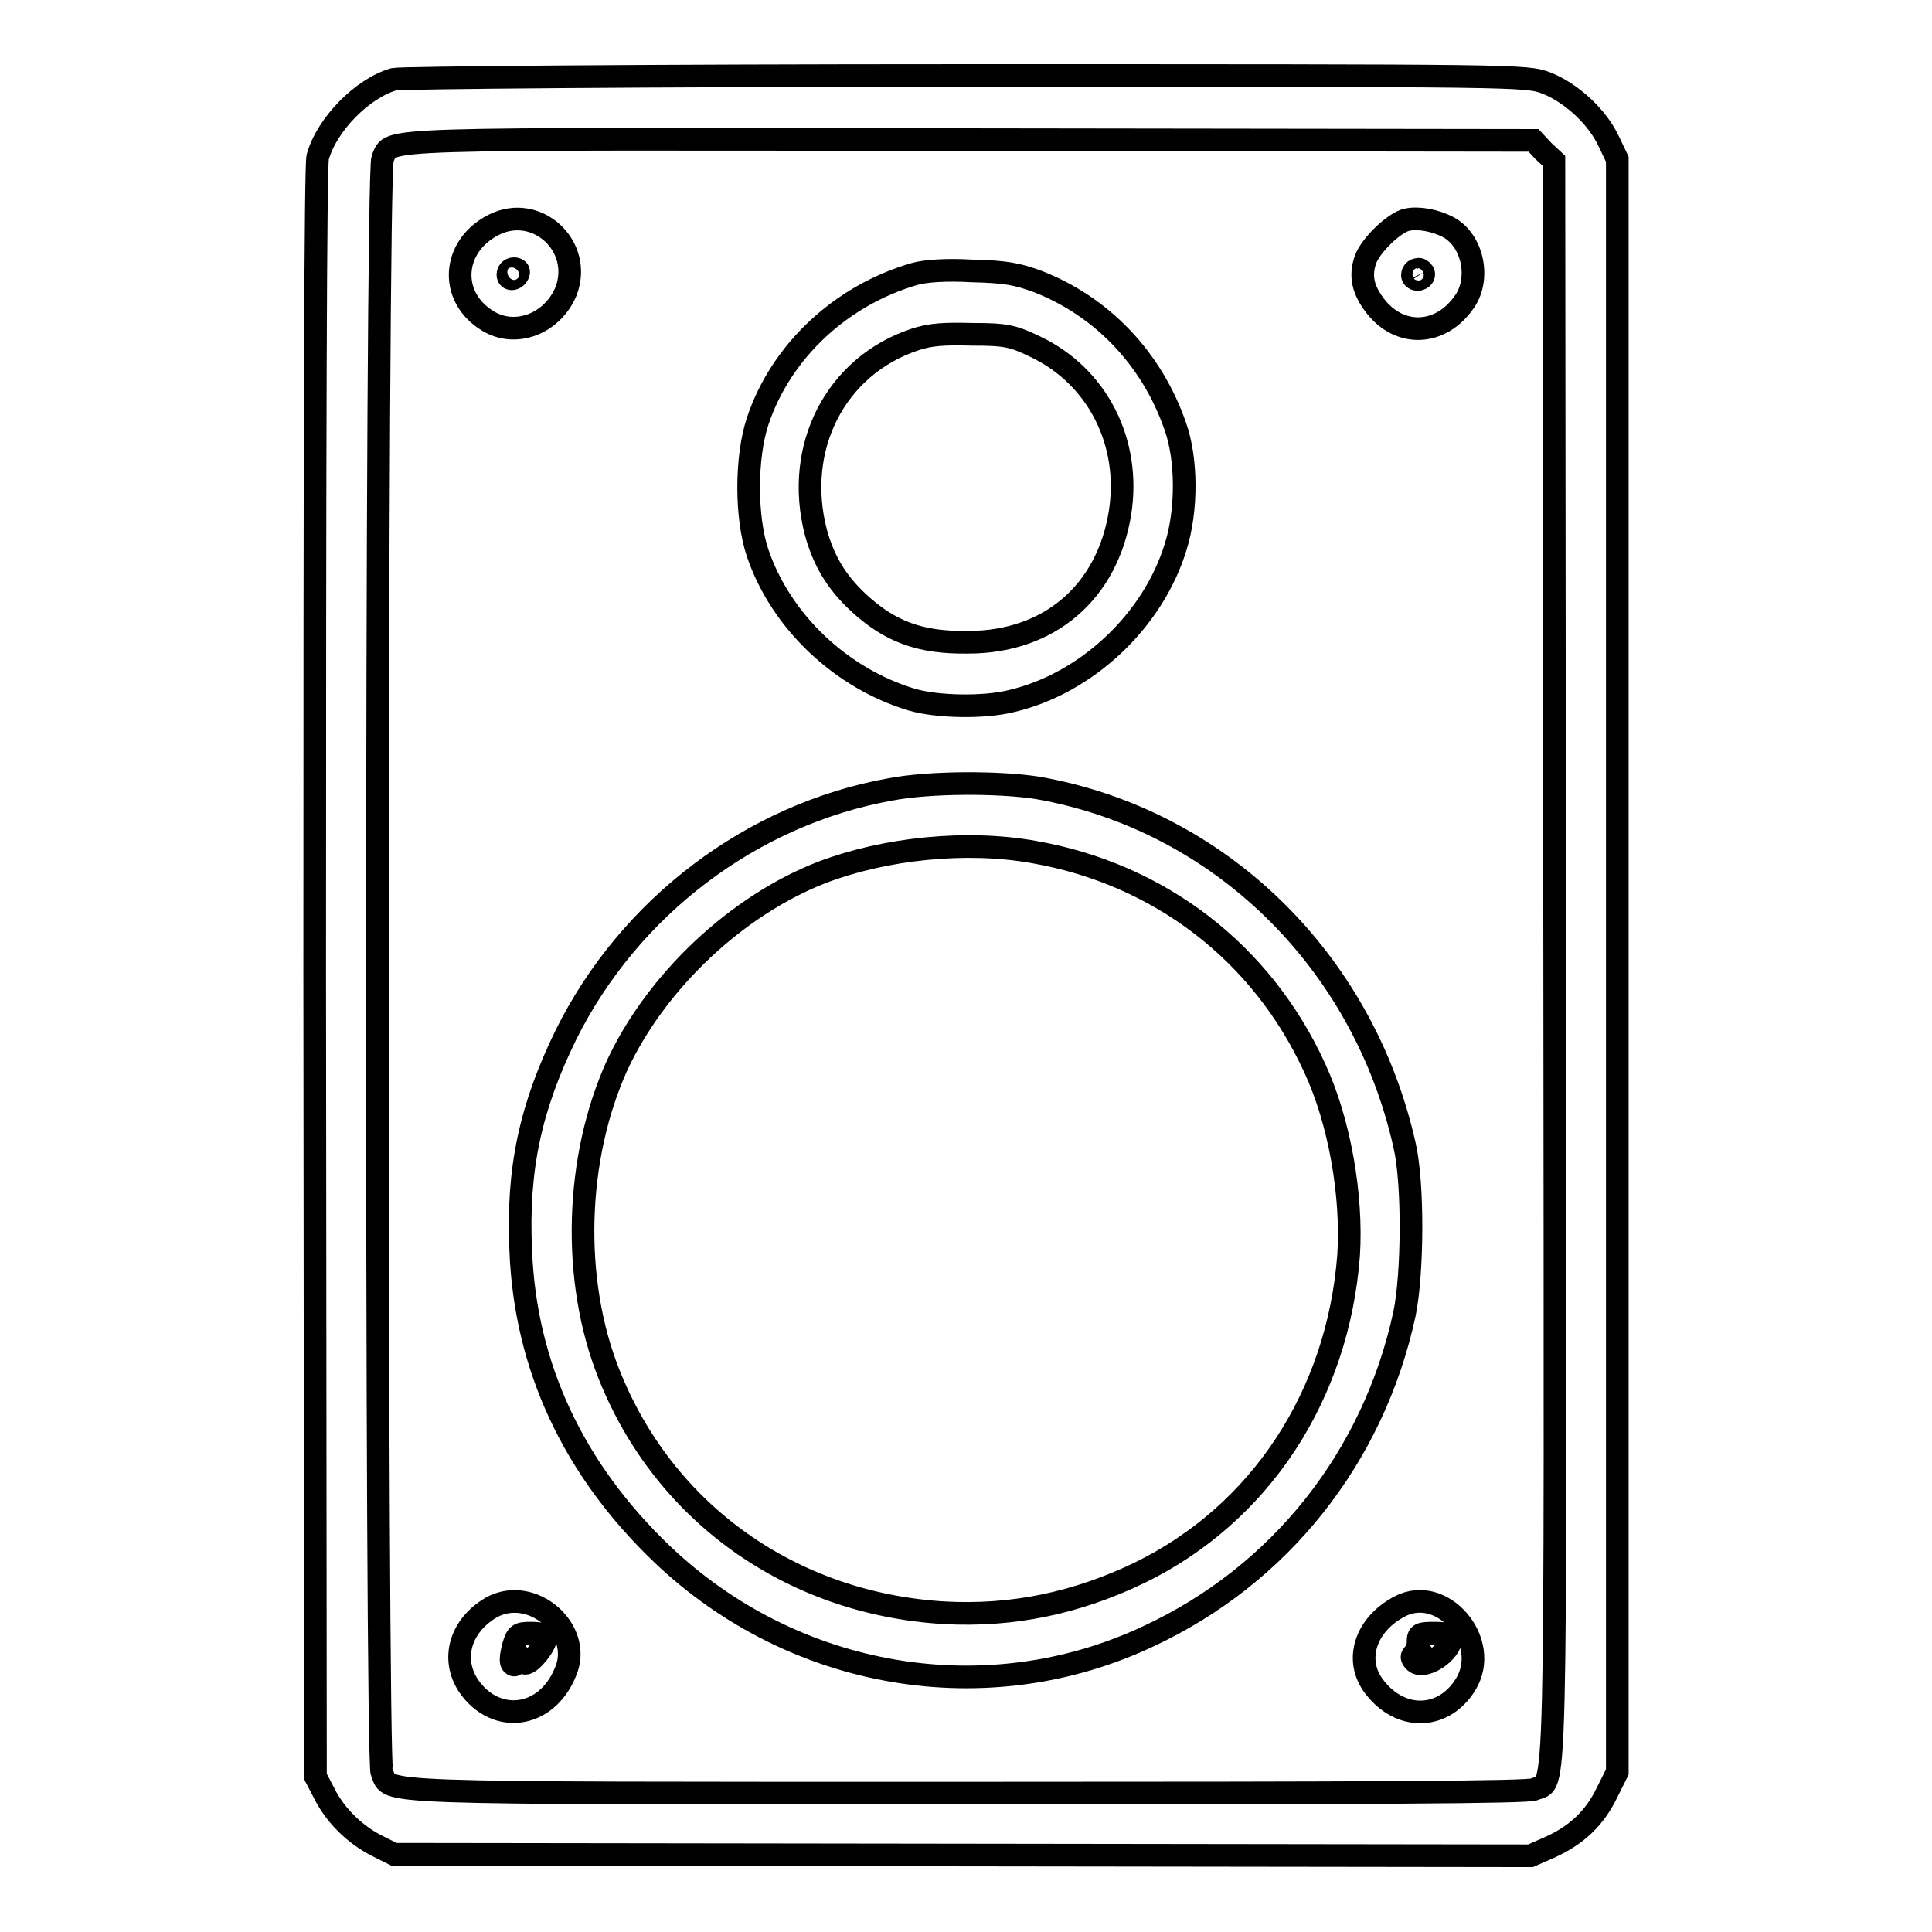 <?xml version="1.0" encoding="utf-8"?>
<!-- Svg Vector Icons : http://www.onlinewebfonts.com/icon -->
<!DOCTYPE svg PUBLIC "-//W3C//DTD SVG 1.1//EN" "http://www.w3.org/Graphics/SVG/1.1/DTD/svg11.dtd">
<svg version="1.1" xmlns="http://www.w3.org/2000/svg" xmlns:xlink="http://www.w3.org/1999/xlink" x="0px" y="0px" viewBox="0 0 256 256" enable-background="new 0 0 256 256" xml:space="preserve">
<g><g><g><path stroke-width="3" fill-opacity="0" stroke="#000000"  d="M52.2,10.5c-4.2,1.2-8.9,6-10.1,10.3c-0.3,1.2-0.4,37-0.4,108.2l0.1,106.4l1.2,2.3c1.4,2.8,4,5.4,7,6.9l2.2,1.1l75.3,0.1l75.3,0.1l2.5-1.1c3.6-1.6,6-3.9,7.6-7.2l1.4-2.8V128V21.1l-1.1-2.3c-1.5-3.3-5-6.5-8.3-7.8c-2.7-1-3.1-1-76.9-1C85.1,10,53.1,10.3,52.2,10.5z M204.5,20l1.4,1.3l0.1,106c0.1,116,0.3,108.4-2.7,109.8c-0.9,0.4-21,0.5-75.3,0.5c-80.5,0-76.1,0.1-77.4-2.7C49.8,233,49.8,23,50.7,21c1.3-2.8-2.5-2.6,78-2.5l74.5,0.1L204.5,20z"/><path stroke-width="3" fill-opacity="0" stroke="#000000"  d="M65.4,29.8c-5.5,2.8-6,9.5-0.8,12.7c3.7,2.3,8.6,0.4,10.4-3.9C77.3,32.6,71.1,26.9,65.4,29.8z M68.7,36.2c-0.3,0.9-1.4,1-1.4,0.2c0-0.4,0.3-0.8,0.8-0.8C68.6,35.6,68.8,35.9,68.7,36.2z"/><path stroke-width="3" fill-opacity="0" stroke="#000000"  d="M186.5,29.1c-1.7,0.3-5,3.5-5.6,5.4c-0.7,2.1-0.3,3.9,1.3,6c3.3,4.3,8.8,4,11.9-0.6c2.1-3.1,1-8.1-2.2-9.8C190.2,29.2,188,28.8,186.5,29.1z M188.6,36.1c0.3,0.6-0.6,1.2-1.2,0.8c-0.5-0.3-0.2-1.2,0.5-1.2C188.1,35.6,188.4,35.8,188.6,36.1z"/><path stroke-width="3" fill-opacity="0" stroke="#000000"  d="M121.2,36.3c-9.7,2.8-17.7,10.2-20.8,19.5c-1.6,4.8-1.6,12.8,0,17.5c3.1,9.1,11.1,16.6,20.4,19.4c3.4,1,9.6,1.1,13.2,0.2c9.9-2.3,18.8-10.6,21.8-20.5c1.5-4.8,1.5-11.6-0.1-16c-3.1-8.9-9.7-15.8-18.2-19.1c-2.7-1-4.3-1.3-8.7-1.4C125.4,35.7,122.6,35.9,121.2,36.3z M137.1,45.9c8.3,3.9,12.8,12.7,11.3,22.1c-1.7,10.5-9.4,17.1-20.1,17.1c-6.4,0.1-10.4-1.4-14.6-5.3c-2.9-2.7-4.6-5.6-5.6-9.3c-2.9-11.2,2.6-22,13.1-25.5c2.1-0.7,3.9-0.8,7.7-0.7C133.2,44.3,134.2,44.5,137.1,45.9z"/><path stroke-width="3" fill-opacity="0" stroke="#000000"  d="M118,104.6c-18.4,3.3-34.6,15.6-43,32.5c-4.7,9.6-6.5,17.8-6,28.6c0.6,15.4,7,29,18.7,40.2c17.5,16.7,43.1,21,64.5,10.9c17.4-8.1,29.8-23.7,33.9-42.7c1.1-5.3,1.2-17.3,0-22.4c-5.5-24.5-24.6-43.1-48.6-47.3C132.4,103.6,123.2,103.6,118,104.6z M137,112.9c16.6,2.9,30.2,13.3,37.2,28.6c3.3,7.1,5,16.9,4.5,24.8c-1.4,18.6-11.7,34.3-27.7,42.1c-8.3,4-16.8,5.8-25.9,5.3c-20.2-1.2-37.1-13.2-44.4-31.6c-5-12.5-4.5-28.7,1.1-41C87,130,97.6,120,108.9,115.6C117.3,112.4,128.1,111.3,137,112.9z"/><path stroke-width="3" fill-opacity="0" stroke="#000000"  d="M65.1,213c-4.1,2.4-5.4,6.8-3,10.4c3.6,5.2,10.3,4.3,12.8-1.8C77.4,216,70.5,210,65.1,213z M72.3,217.1c0,0.9-1.9,3.3-2.7,3.3c-0.3,0-0.8-0.4-0.9-0.9c-0.1-0.6-0.2-0.4-0.3,0.3c0,0.8-0.2,1-0.5,0.7c-0.3-0.2-0.2-1.1,0.1-2.3c0.5-1.7,0.7-1.8,2.4-1.8C71.7,216.4,72.3,216.6,72.3,217.1z"/><path stroke-width="3" fill-opacity="0" stroke="#000000"  d="M185.4,212.9c-4.5,2.4-6,7.1-3.3,10.6c3.5,4.6,9.2,4.4,12.1-0.3C197.7,217.5,191.1,209.8,185.4,212.9z M192.3,217c0,2-3.8,4.4-4.9,3.1c-0.4-0.4-0.4-0.7,0-1c0.2-0.1,0.5-0.8,0.5-1.5c0-1.1,0.2-1.2,2.2-1.2C191.5,216.4,192.3,216.6,192.3,217z"/><path stroke-width="3" fill-opacity="0" stroke="#000000"  d="M187.8,219.6c0,0.4,0.2,0.6,0.5,0.4c0.3-0.2,0.4-0.5,0.2-0.8C188.1,218.6,187.8,218.7,187.8,219.6z"/></g></g></g>
</svg>